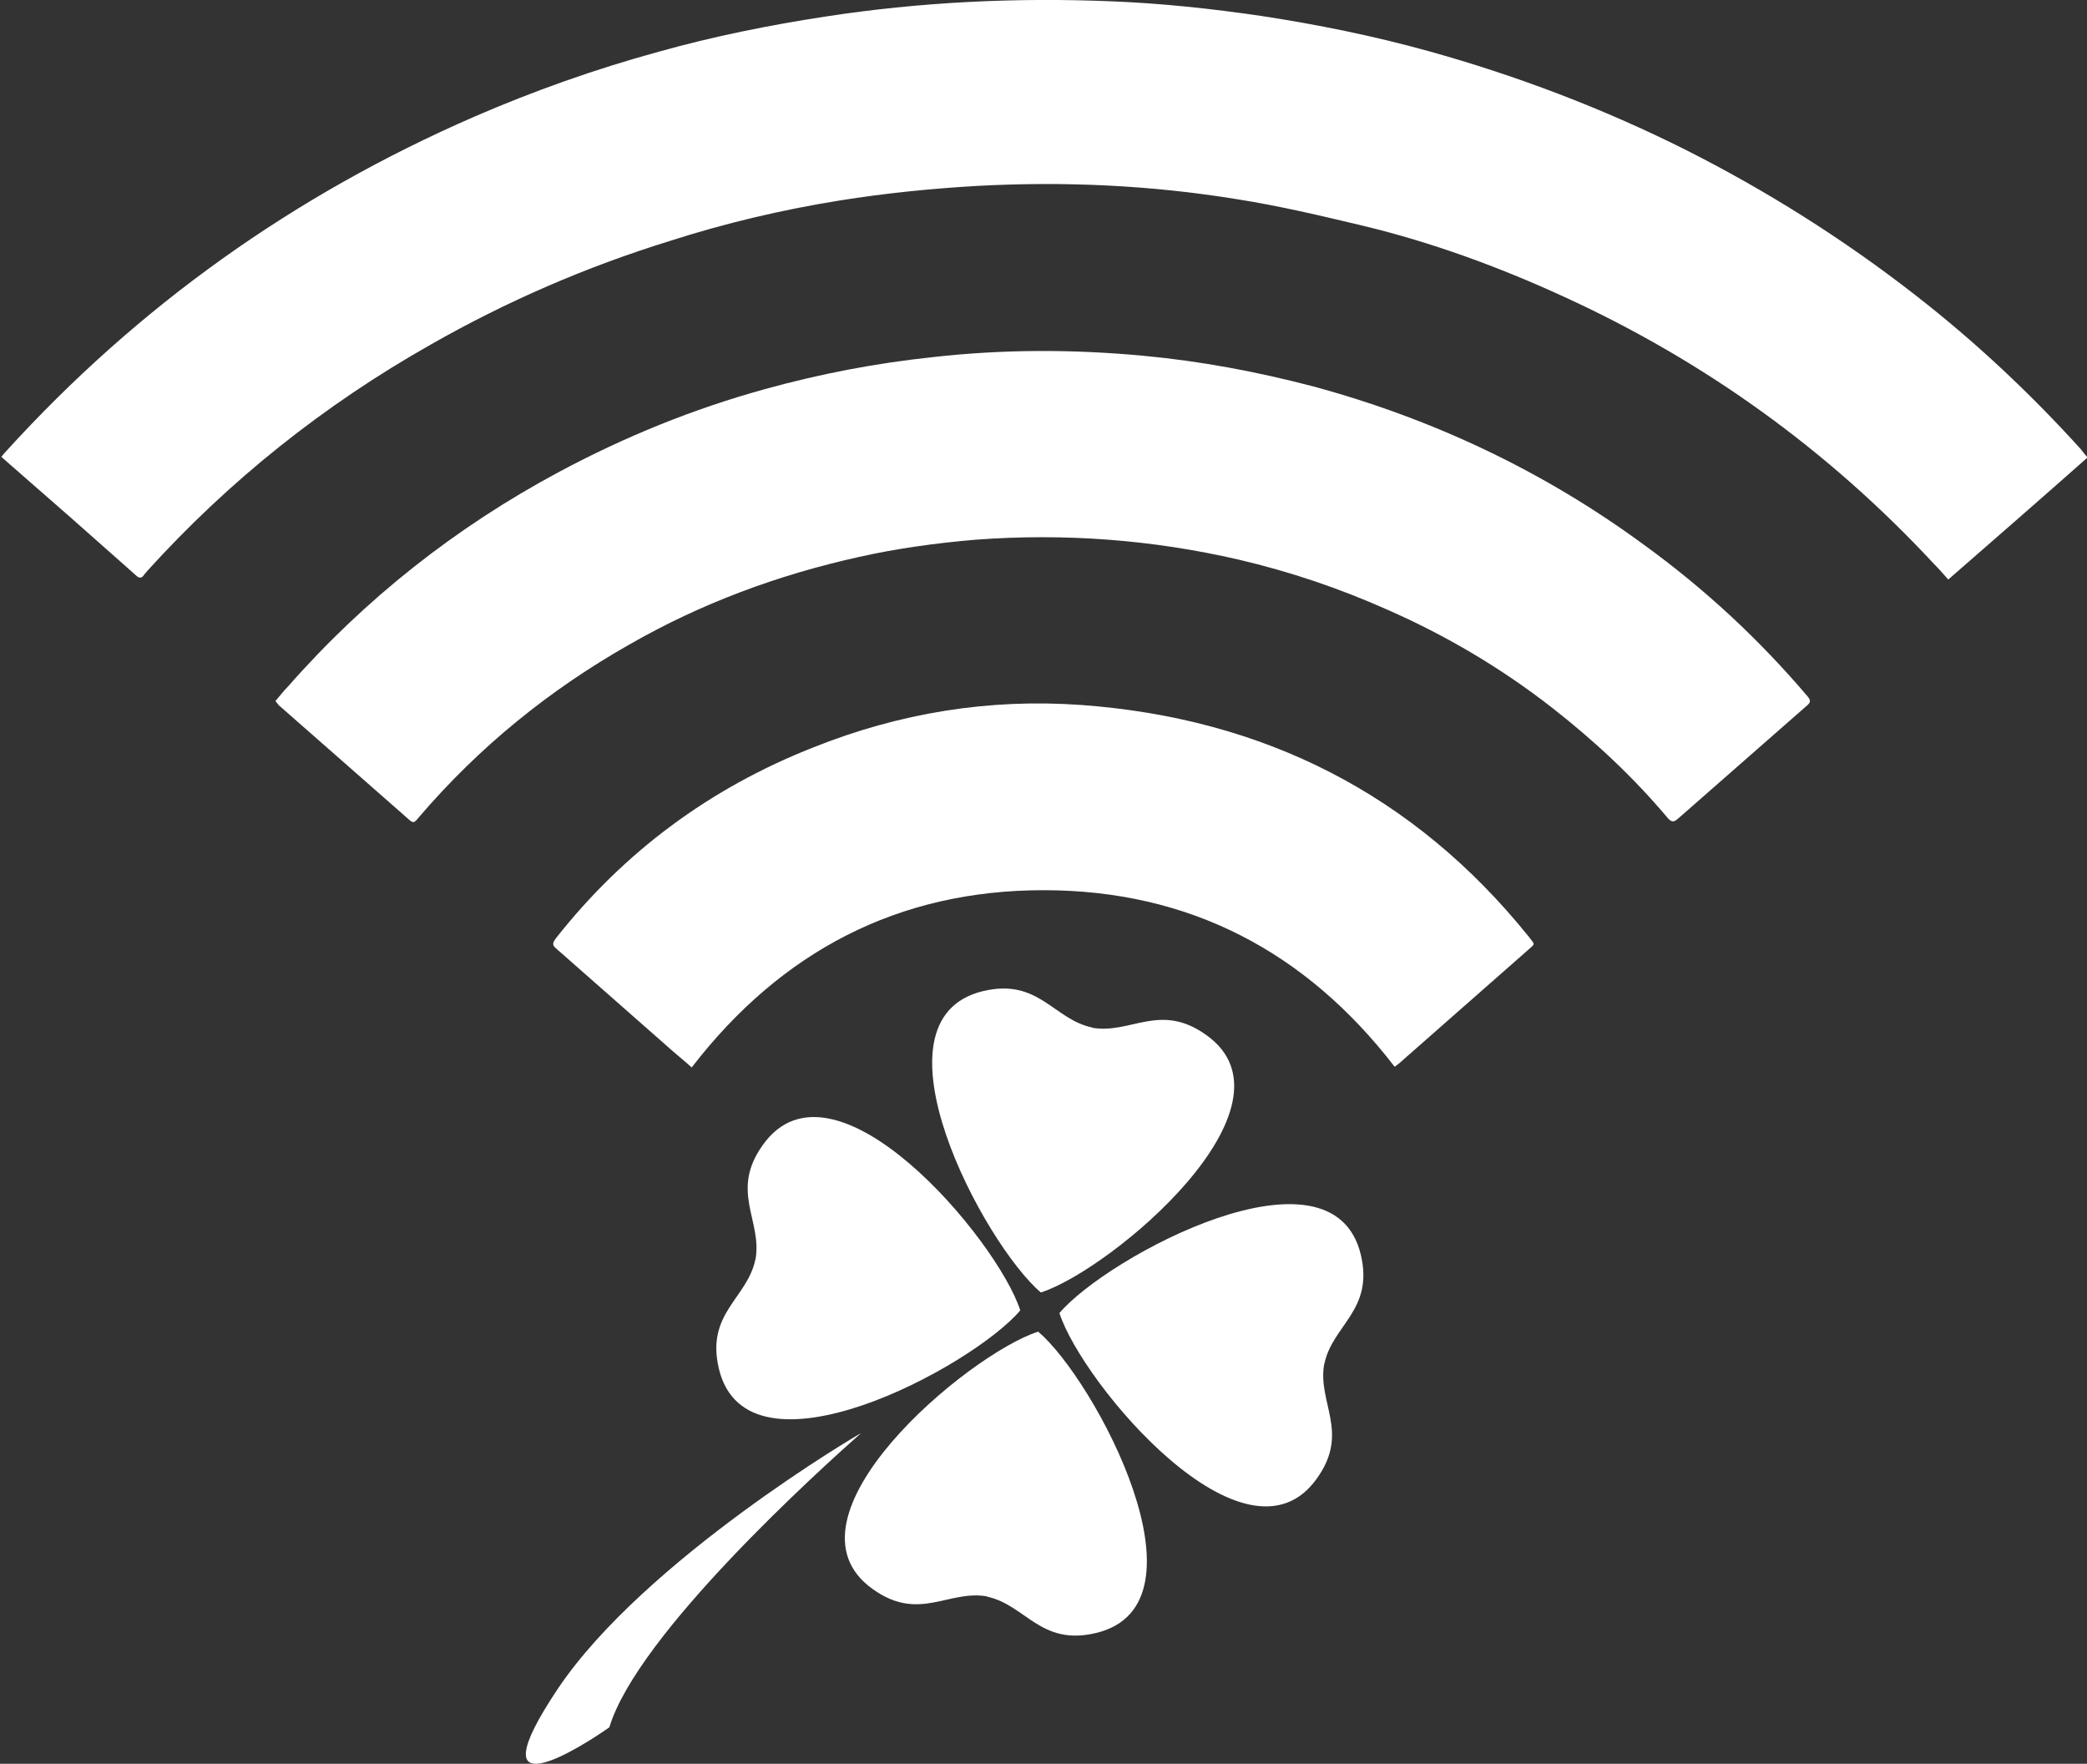 <?xml version="1.0" encoding="utf-8"?>
<!-- Generator: Adobe Illustrator 26.1.0, SVG Export Plug-In . SVG Version: 6.00 Build 0)  -->
<svg version="1.1" id="a" xmlns="http://www.w3.org/2000/svg" xmlns:xlink="http://www.w3.org/1999/xlink" x="0px" y="0px"
	 viewBox="0 0 314.4 265.7" style="enable-background:new 0 0 314.4 265.7;" xml:space="preserve">
<rect x="0" y="0" width="314.4" height="265.7" fill="#333333" stroke="none"/>
<style type="text/css">
	.st0{fill:#FFFFFF;}
</style>
<g>
	<path class="st0" d="M164.4,154.8c5.9,1.1,10.3-3.9,17.3,1.1c15.1,10.7-14.3,35.4-24.9,38.8l0,0c-8.5-7.2-26.7-41.1-8.7-45.4
		c8.4-2,10.6,4.3,16.5,5.5h-0.1L164.4,154.8z"/>
	<path class="st0" d="M199.5,205.4c-1.1,5.9,3.9,10.3-1.1,17.3c-10.7,15.1-35.4-14.3-38.8-24.9l0,0c7.2-8.5,41.1-26.7,45.4-8.8
		c2,8.4-4.3,10.6-5.5,16.5l0,0V205.4z"/>
	<path class="st0" d="M148.8,240.5c-5.9-1.1-10.3,3.9-17.3-1.1c-15.1-10.7,14.3-35.4,24.9-38.8l0,0c8.5,7.2,26.7,41.1,8.7,45.4
		c-8.4,2-10.6-4.3-16.5-5.5h0.1H148.8z"/>
	<path class="st0" d="M113.8,189.8c1.1-5.9-3.9-10.3,1.1-17.3c10.7-15.1,35.4,14.3,38.8,24.9l0,0c-7.2,8.5-41.1,26.7-45.4,8.8
		c-2-8.4,4.3-10.6,5.5-16.5l0,0L113.8,189.8z"/>
	<path class="st0" d="M129.7,215.9c-6.1,5.4-33.7,30.3-37.9,44.3c-4.1,2.9-20.7,13.5-7.7-5.9C97.2,234.9,129.6,215.9,129.7,215.9
		L129.7,215.9z"/>
</g>
<g>
	<path class="st0" d="M0,69.1c0.3-0.4,0.6-0.8,0.9-1.1c19.9-21.9,43.4-38.6,70.5-50.4c9-3.9,18.3-7.2,27.8-9.8
		c8.2-2.3,16.6-4,25.1-5.3c14.3-2.2,28.7-2.9,43.2-2.3c7.5,0.3,15,1.1,22.5,2.2c8.5,1.3,16.9,3,25.2,5.3
		c13.3,3.7,26.2,8.6,38.6,14.8c12.3,6.2,23.9,13.5,34.8,22c9,7,17.3,14.8,24.9,23.2c0.3,0.4,0.6,0.8,1,1.2c-7,6.2-14,12.3-21,18.4
		c-0.8-0.9-1.5-1.7-2.2-2.4c-15.9-17.1-34.5-30.5-55.7-40.2c-9.8-4.5-19.9-8.2-30.3-10.7c-6.3-1.5-12.6-3-19-4
		c-12.9-2.1-25.9-2.7-39-2c-7,0.4-13.9,1.1-20.8,2.2c-8.7,1.4-17.2,3.4-25.6,6.1c-12.6,3.9-24.6,9.1-36,15.6
		C48.8,61,34.5,72.4,22.1,86.1c-0.1,0.2-0.3,0.3-0.4,0.5c-0.4,0.6-0.8,0.5-1.3,0c-3.2-2.8-6.4-5.7-9.6-8.5s-6.4-5.6-9.6-8.4
		c-0.3-0.3-0.6-0.5-1-0.9L0,69.1z"/>
	<path class="st0" d="M41.5,105.6c0.7-0.8,1.2-1.5,1.9-2.2c11.6-13.2,25.3-24,40.8-32.3c9.9-5.3,20.2-9.5,31.1-12.5
		c8.3-2.3,16.7-3.9,25.2-4.8c10.6-1.2,21.2-1.2,31.8-0.2c8.6,0.8,17.1,2.4,25.5,4.6c18.1,4.9,34.8,12.8,49.9,23.9
		c9.1,6.6,17.3,14.2,24.6,22.8c0.5,0.6,0.5,0.9-0.1,1.4c-6.5,5.7-13,11.4-19.5,17.1c-0.6,0.5-0.9,0.4-1.4-0.1
		c-5.2-6.2-11.1-11.7-17.5-16.7c-7.7-6-16-10.9-24.9-14.8c-7.2-3.2-14.6-5.7-22.3-7.5c-13-3-26.2-4-39.6-3
		c-5.9,0.5-11.8,1.3-17.6,2.6c-12.2,2.7-23.8,7-34.6,13.2c-12,6.8-22.6,15.4-31.6,25.9c-0.9,1.1-0.9,1.1-2,0.1
		c-6.3-5.5-12.6-11.1-18.9-16.6C42,106.3,41.8,106,41.5,105.6L41.5,105.6z"/>
	<path class="st0" d="M104.2,160.8c-1.2-1.1-2.5-2.1-3.7-3.2c-5.6-4.9-11.1-9.8-16.7-14.7c-0.6-0.5-0.6-0.8-0.1-1.5
		c10.3-13.1,23.3-22.7,38.8-28.8c13-5.2,26.5-7.4,40.4-6.4c27.4,2,50.1,13.4,67.4,34.9c1,1.3,1,1-0.1,2
		c-6.4,5.6-12.7,11.2-19.1,16.8c-0.3,0.3-0.6,0.5-1,0.8c-13.4-17.4-31-26.6-52.9-26.6S117.7,143.3,104.2,160.8L104.2,160.8z"/>
</g>
</svg>
